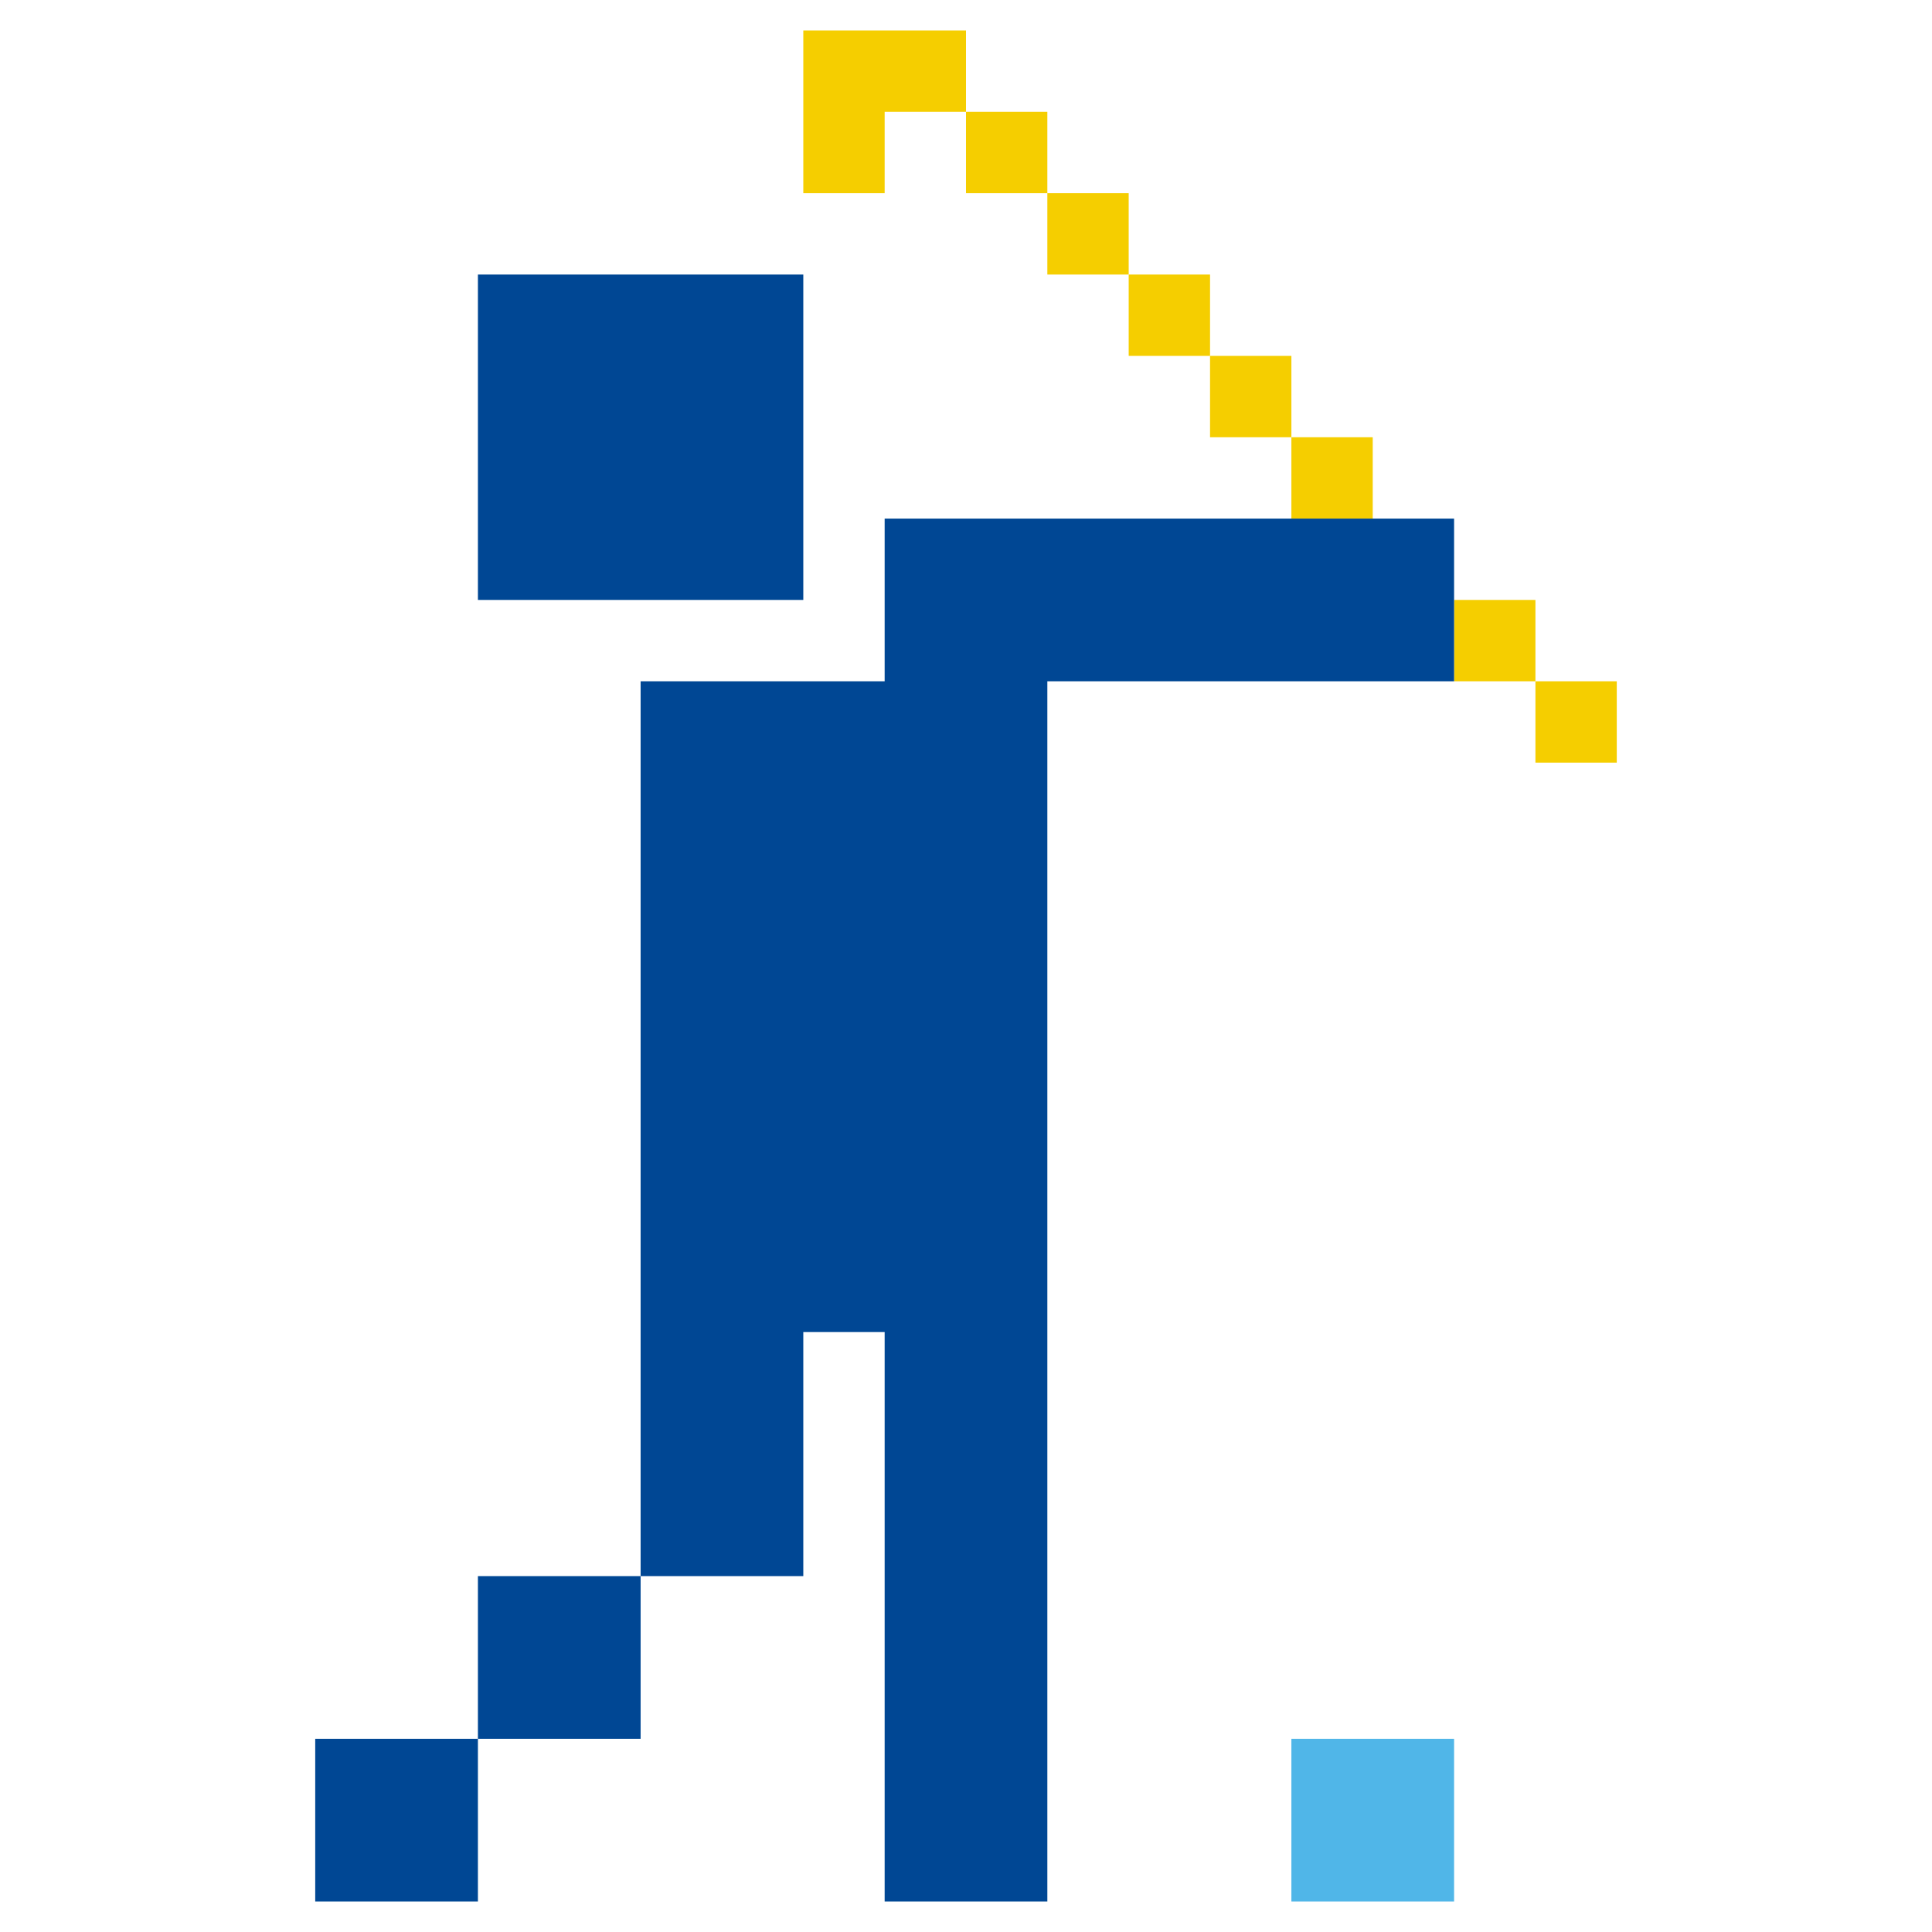 <?xml version="1.0" encoding="UTF-8"?>
<svg id="Layer_1" data-name="Layer 1" xmlns="http://www.w3.org/2000/svg" width="380" height="380" viewBox="0 0 380 380">
  <defs>
    <style>
      .cls-1 {
        fill: #004794;
      }

      .cls-2 {
        fill: #f5ce00;
      }

      .cls-3 {
        fill: #50b6e8;
      }
    </style>
  </defs>
  <rect class="cls-1" x="94" y="54" width="64" height="64"/>
  <rect class="cls-3" x="254" y="342" width="32" height="32"/>
  <rect class="cls-2" x="254" y="86" width="16" height="16"/>
  <rect class="cls-2" x="286" y="118" width="16" height="16"/>
  <rect class="cls-2" x="302" y="134" width="16" height="16"/>
  <rect class="cls-2" x="238" y="70" width="16" height="16"/>
  <rect class="cls-2" x="222" y="54" width="16" height="16"/>
  <rect class="cls-2" x="206" y="38" width="16" height="16"/>
  <rect class="cls-2" x="190" y="22" width="16" height="16"/>
  <polygon class="cls-2" points="174 6 158 6 158 22 158 38 174 38 174 22 190 22 190 6 174 6"/>
  <g>
    <polygon class="cls-1" points="174 102 174 134 126 134 126 246 126 262 126 278 126 294 126 310 142 310 158 310 158 294 158 278 158 262 174 262 174 374 206 374 206 262 206 230 206 134 286 134 286 102 174 102"/>
    <polygon class="cls-1" points="62 342 62 358 62 374 78 374 94 374 94 358 94 342 78 342 62 342"/>
    <polygon class="cls-1" points="94 310 94 326 94 342 110 342 126 342 126 326 126 310 110 310 94 310"/>
  </g>
</svg>